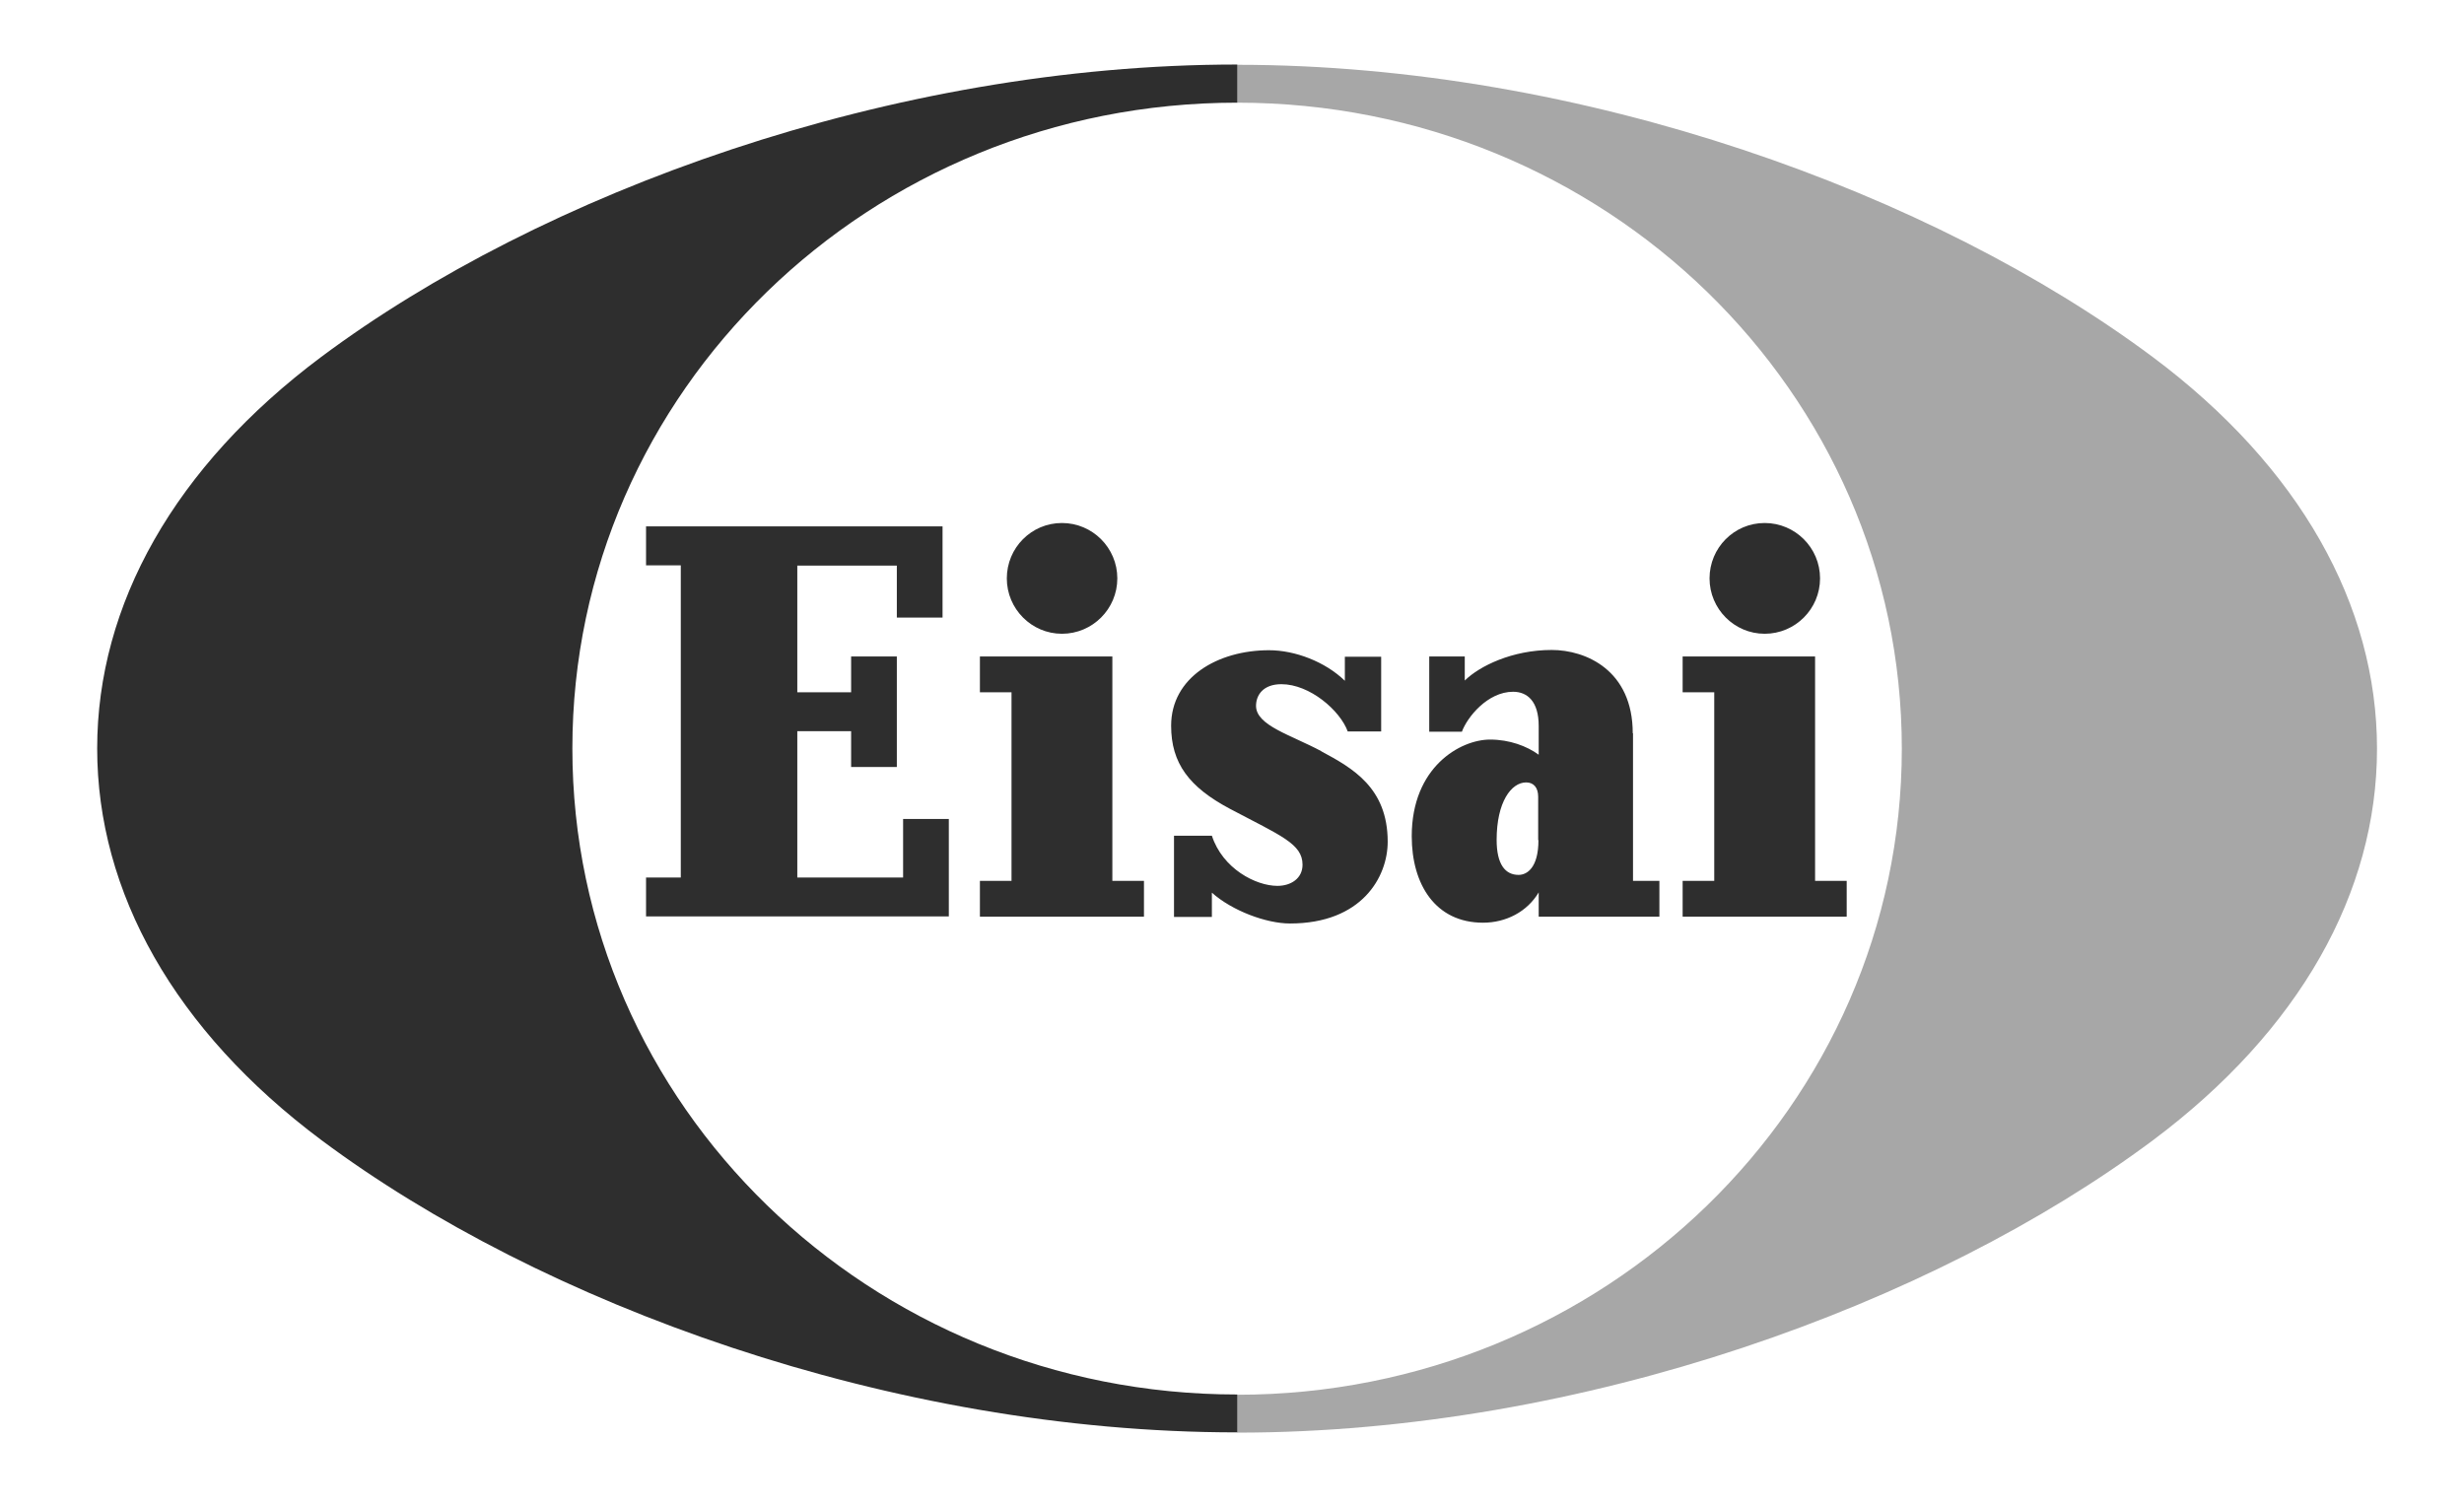 <?xml version="1.0" encoding="UTF-8"?> <svg xmlns="http://www.w3.org/2000/svg" id="Layer_1" viewBox="0 0 94.32 57.66"><defs><style>.cls-1{opacity:.42;}.cls-1,.cls-2{fill:#2e2e2e;stroke-width:0px;}</style></defs><path class="cls-1" d="m82.41,13.67c-8.39-6.26-21.8-11.19-35.06-11.19v1.45c14.06,0,25.45,11.07,25.45,24.73s-11.4,24.73-25.45,24.73v1.45c13.25,0,26.67-4.93,35.06-11.19,5.62-4.2,8.58-9.49,8.58-14.99s-2.96-10.79-8.58-14.99"></path><path class="cls-2" d="m47.36,53.38c-14.06,0-25.45-11.07-25.45-24.73S33.3,3.93,47.36,3.93v-1.46c-13.25,0-26.67,4.93-35.06,11.19-5.62,4.2-8.58,9.49-8.58,14.99s2.96,10.79,8.58,14.99c8.39,6.26,21.81,11.19,35.06,11.19v-1.46Z"></path><path class="cls-2" d="m67.55,24.26c1.17,0,2.12-.95,2.12-2.12s-.95-2.12-2.12-2.12-2.11.95-2.11,2.12.95,2.12,2.11,2.12m1.93,9.46v-8.59h-5.07v1.37h1.21v7.22h-1.21v1.37h6.28v-1.37h-1.21Zm-28.83-9.46c1.17,0,2.12-.95,2.12-2.12s-.95-2.12-2.12-2.12-2.11.95-2.11,2.12.95,2.12,2.11,2.12m1.93.87h-5.07v1.37h1.21v7.22h-1.21v1.37h6.28v-1.37h-1.21v-8.59Zm-8.01,8.46h-4.05v-5.6h2.06v1.37h1.75v-4.23h-1.75v1.37h-2.06v-4.85h3.81v1.99h1.75v-3.49h-11.35v1.49h1.33v11.95h-1.33v1.49h11.59v-3.73h-1.75v2.24Zm24.32-1.43c0,1.06-.44,1.33-.76,1.33-.51,0-.84-.4-.84-1.34,0-1.45.56-2.2,1.13-2.2.28,0,.46.19.46.55v1.66Zm3.61-4.09c0-2.42-1.8-3.19-3.1-3.19-1.52,0-2.77.62-3.33,1.17v-.92h-1.36v2.88h1.25c.2-.55.98-1.53,1.96-1.53.54,0,.98.36.98,1.31v1.1c-.45-.33-1.12-.58-1.86-.58-1.14,0-3,1.05-3,3.7,0,1.85.91,3.31,2.73,3.31.88,0,1.69-.42,2.13-1.16v.93h4.62v-1.37h-1.01v-5.65Zm-11.93.68c-1.16-.62-2.49-.98-2.49-1.73,0-.41.27-.83.97-.83,1.09,0,2.25,1.01,2.54,1.81h1.28v-2.86h-1.39v.92c-.75-.73-1.91-1.17-2.9-1.17-1.97,0-3.75,1.04-3.75,2.89,0,1.44.69,2.35,2.25,3.18,1.95,1.03,2.78,1.34,2.78,2.14,0,.53-.45.81-.96.81-.83,0-2.1-.66-2.51-1.92h-1.45v3.11h1.45v-.93c.77.69,2.08,1.18,2.99,1.18,2.75,0,3.74-1.78,3.74-3.13,0-2.07-1.35-2.82-2.54-3.46"></path></svg> 